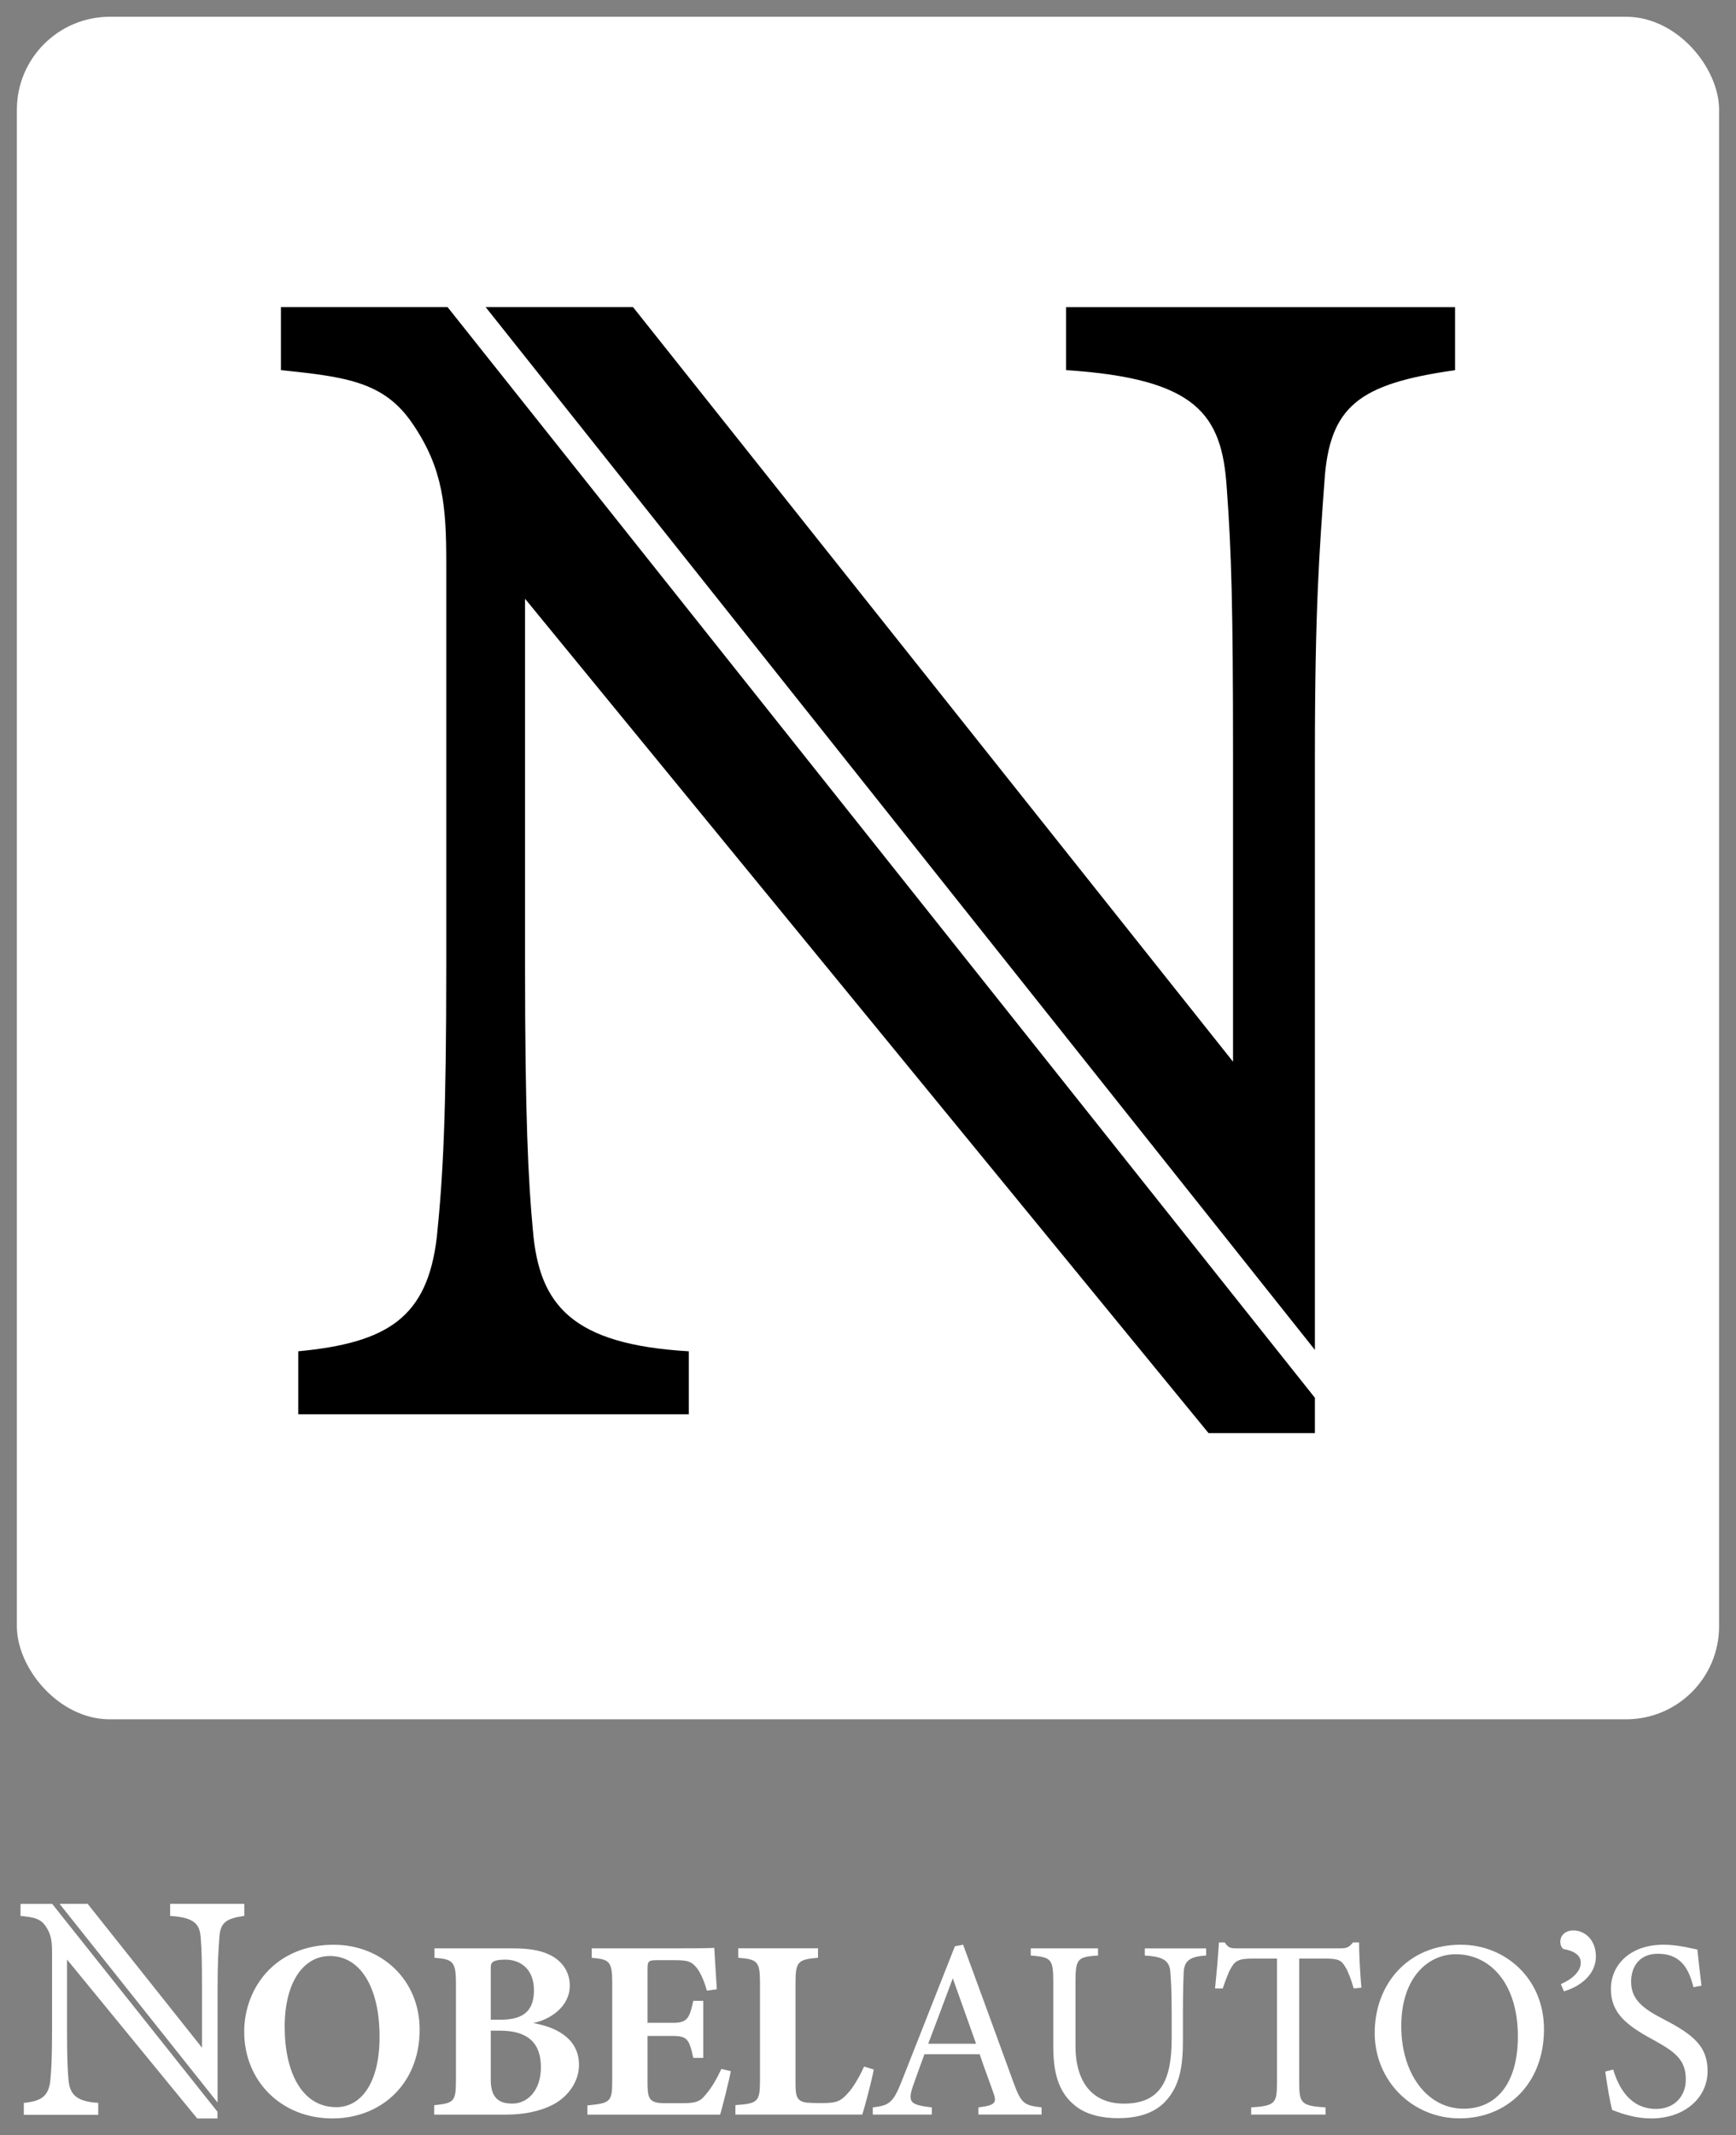 <?xml version="1.0" encoding="UTF-8"?>
<svg id="Laag_1" data-name="Laag 1" xmlns="http://www.w3.org/2000/svg" viewBox="0 0 346.91 426.6">
  <rect x="0" y="0" width="346.91" height="426.6" fill="#808080" stroke="none"/>
  <defs>
    <style>
      .cls-1 {
        fill: #fff;
      }
    </style>
  </defs>
  <rect class="cls-1" x="3.37" y="3.35" width="340.16" height="340.16" rx="18.58" ry="18.58"/>
  <g>
    <path class="cls-1" d="M66.69,388.55c9.45,0,17.17,6.9,17.17,16.97,0,10.88-7.77,17.73-17.43,17.73-10.22,0-17.63-7.46-17.63-17.32,0-8.74,6.23-17.38,17.89-17.38ZM65.93,390.8c-5.21,0-9.04,5.11-9.04,14.15s3.42,16.05,10.32,16.05c4.85,0,8.64-4.7,8.64-14.05,0-10.12-3.99-16.15-9.91-16.15Z"/>
    <path class="cls-1" d="M106.55,404.19c5.37.97,9.15,3.53,9.15,8.38,0,3.17-1.99,6.13-4.91,7.77-2.61,1.43-5.93,2.15-9.71,2.15h-14.31v-1.89c3.93-.41,4.34-.66,4.34-4.96v-19.47c0-4.29-.66-4.75-4.29-5.01v-1.89h15.54c3.88,0,6.34.51,8.38,1.79,1.89,1.23,3.12,3.17,3.12,5.67,0,4.24-3.99,6.8-7.31,7.46ZM100.06,403.53c4.86,0,6.64-2.09,6.64-5.88,0-4.45-2.91-6.13-5.72-6.13-1.23,0-1.99.15-2.4.41-.56.36-.51.82-.51,1.89v9.71h1.99ZM98.07,415.53c0,3.68,1.69,4.8,4.45,4.75,2.81-.05,5.57-2.5,5.57-7.26s-2.5-7.31-8.23-7.31h-1.79v9.81Z"/>
    <path class="cls-1" d="M146.05,413.8c-.25,1.38-1.69,7.26-2.15,8.69h-26.52v-1.84c4.65-.46,4.96-.71,4.96-5.01v-19.52c0-4.34-.61-4.65-4.09-4.96v-1.89h16.61c5.37,0,7.15-.05,7.87-.1.05.92.31,5.11.51,8.28l-1.99.26c-.46-1.74-1.33-3.83-2.2-4.75-.92-1.02-1.58-1.33-4.19-1.33h-3.32c-1.94,0-2.15.1-2.15,1.84v10.68h5.01c2.86,0,3.37-.77,4.14-4.39h1.99v11.4h-1.99c-.82-3.78-1.23-4.39-4.19-4.39h-4.96v8.79c0,3.53.1,4.6,3.27,4.65h3.63c2.86,0,3.63-.36,4.75-1.74,1.28-1.48,2.3-3.37,3.12-5.11l1.89.46Z"/>
    <path class="cls-1" d="M174.61,413.49c-.41,2.2-1.84,7.61-2.3,8.99h-25.35v-1.89c4.5-.31,4.91-.66,4.91-4.96v-19.47c0-4.29-.51-4.7-4.34-5.01v-1.89h15.94v1.89c-3.99.36-4.5.71-4.5,5.01v19.83c0,2.81.1,4.09,2.91,4.14.1.05,2.45.05,2.66.05,2.91,0,3.68-.61,4.91-1.99.97-1.02,2.3-3.22,3.22-5.31l1.94.61Z"/>
    <path class="cls-1" d="M195.51,422.48v-1.43c3.32-.41,3.73-.92,3.02-2.86-.67-1.99-1.69-4.55-2.76-7.77h-11.04c-.82,2.3-1.58,4.29-2.3,6.39-1.12,3.32-.41,3.73,3.78,4.24v1.43h-11.8v-1.43c3.22-.41,4.04-.77,5.83-5.37l10.58-26.83,1.64-.31c3.22,8.74,6.75,18.4,9.96,27.24,1.63,4.45,2.09,4.85,5.72,5.26v1.43h-12.62ZM190.4,395.25c-1.64,4.39-3.37,9.04-4.91,13.08h9.56l-4.65-13.08Z"/>
    <path class="cls-1" d="M241.04,390.7c-3.22.2-4.39,1.02-4.5,3.37-.05,1.17-.15,3.32-.15,8.02v5.52c0,5.21-.61,9.2-3.58,12.32-2.4,2.5-5.88,3.27-9.4,3.27-2.96,0-6.13-.61-8.38-2.35-3.07-2.35-4.55-5.88-4.55-11.86v-13.03c0-4.6-.41-4.91-4.5-5.26v-1.43h13.44v1.43c-4.09.26-4.5.66-4.5,5.26v12.78c0,7.46,3.53,11.55,9.66,11.55,7.26,0,9.56-4.5,9.56-12.98v-5.21c0-4.7-.15-6.64-.26-8.02-.15-2.3-1.33-3.17-5.11-3.37v-1.43h12.26v1.43Z"/>
    <path class="cls-1" d="M270.52,397.29c-.46-1.63-1.07-3.32-1.64-4.24-.82-1.38-1.33-1.74-4.14-1.74h-5.11v24.89c0,3.99.41,4.55,5.26,4.85v1.43h-14.87v-1.43c4.75-.31,5.16-.82,5.16-4.85v-24.89h-4.65c-2.81,0-3.63.31-4.5,1.84-.61,1.02-1.02,2.25-1.69,4.14h-1.53c.31-3.12.61-6.34.77-9.2h1.17c.77,1.23,1.33,1.18,2.76,1.18h20.24c1.43,0,1.84-.21,2.61-1.18h1.23c0,2.4.2,6.08.46,9.04l-1.53.15Z"/>
    <path class="cls-1" d="M291.98,388.55c8.74,0,16.56,6.69,16.56,16.86,0,10.99-7.46,17.83-16.86,17.83s-16.97-7.46-16.97-17.07,6.49-17.63,17.27-17.63ZM290.96,390.44c-5.72,0-10.94,4.8-10.94,14.36s5.21,16.51,12.47,16.51c6.18,0,10.83-4.6,10.83-14.46,0-10.73-5.67-16.4-12.37-16.4Z"/>
    <path class="cls-1" d="M311.9,396.42c2.35-1.02,3.99-2.56,3.99-4.29s-1.74-2.4-3.37-2.71c-.36-.05-.72-.77-.72-1.43,0-1.38,1.07-2.3,2.61-2.3,2.25,0,4.5,1.84,4.5,5.21,0,3.63-3.17,6.03-6.39,6.95l-.61-1.43Z"/>
    <path class="cls-1" d="M338.42,397.04c-.87-3.37-2.3-6.69-7.1-6.69-3.99,0-5.37,2.91-5.37,5.57,0,3.53,2.25,5.32,6.49,7.51,6.13,3.17,8.79,5.52,8.79,10.37,0,5.37-4.65,9.45-11.24,9.45-3.07,0-5.72-.87-7.82-1.69-.41-1.43-1.02-4.91-1.38-7.67l1.58-.41c1.02,3.42,3.27,7.87,8.58,7.87,3.68,0,5.93-2.56,5.93-5.88,0-3.93-2.1-5.52-6.59-7.97-5.37-2.91-8.38-5.37-8.38-10.12s3.78-8.84,10.53-8.84c2.86,0,5.67.77,6.75.97.2,1.84.41,3.88.82,7.21l-1.58.31Z"/>
  </g>
  <g>
    <path d="M89.44,61.36h-33.3v12.59c13.22,1.36,20.77,2.38,26.43,10.89,5.98,8.85,6.61,16.34,6.61,27.57v80.66c0,29.61-.63,41.86-1.89,54.11-1.89,16-9.76,21.1-27.69,22.8v12.59h78.04v-12.59c-23.29-1.36-29.9-9.19-31.15-24.16-.94-9.87-1.57-23.14-1.57-52.75v-73.44l136.58,166.69h21.26v-7.05L89.44,61.36Z"/>
    <path d="M213.04,61.36v12.59c26.12,1.7,31.15,8.85,32.1,23.48.94,12.59,1.26,23.82,1.26,53.43v61.26L126.5,61.36h-29.45l165.71,208.34v-118.83c0-29.61.94-41.18,1.89-54.45.94-15.31,6.92-19.74,26.12-22.46v-12.59h-77.73Z"/>
  </g>
  <g>
    <path class="cls-1" d="M10.45,380.39h-6.35v2.4c2.52.26,3.96.45,5.04,2.08,1.14,1.69,1.26,3.11,1.26,5.25v15.37c0,5.64-.12,7.98-.36,10.31-.36,3.05-1.86,4.02-5.28,4.34v2.4h14.87v-2.4c-4.44-.26-5.7-1.75-5.94-4.6-.18-1.88-.3-4.41-.3-10.05v-13.99l26.02,31.76h4.05v-1.34l-33.02-41.52Z"/>
    <path class="cls-1" d="M34,380.39v2.4c4.98.32,5.94,1.69,6.12,4.47.18,2.4.24,4.54.24,10.18v11.67l-22.84-28.73h-5.61l31.57,39.7v-22.64c0-5.64.18-7.85.36-10.38.18-2.92,1.32-3.76,4.98-4.28v-2.4h-14.81Z"/>
  </g>
</svg>